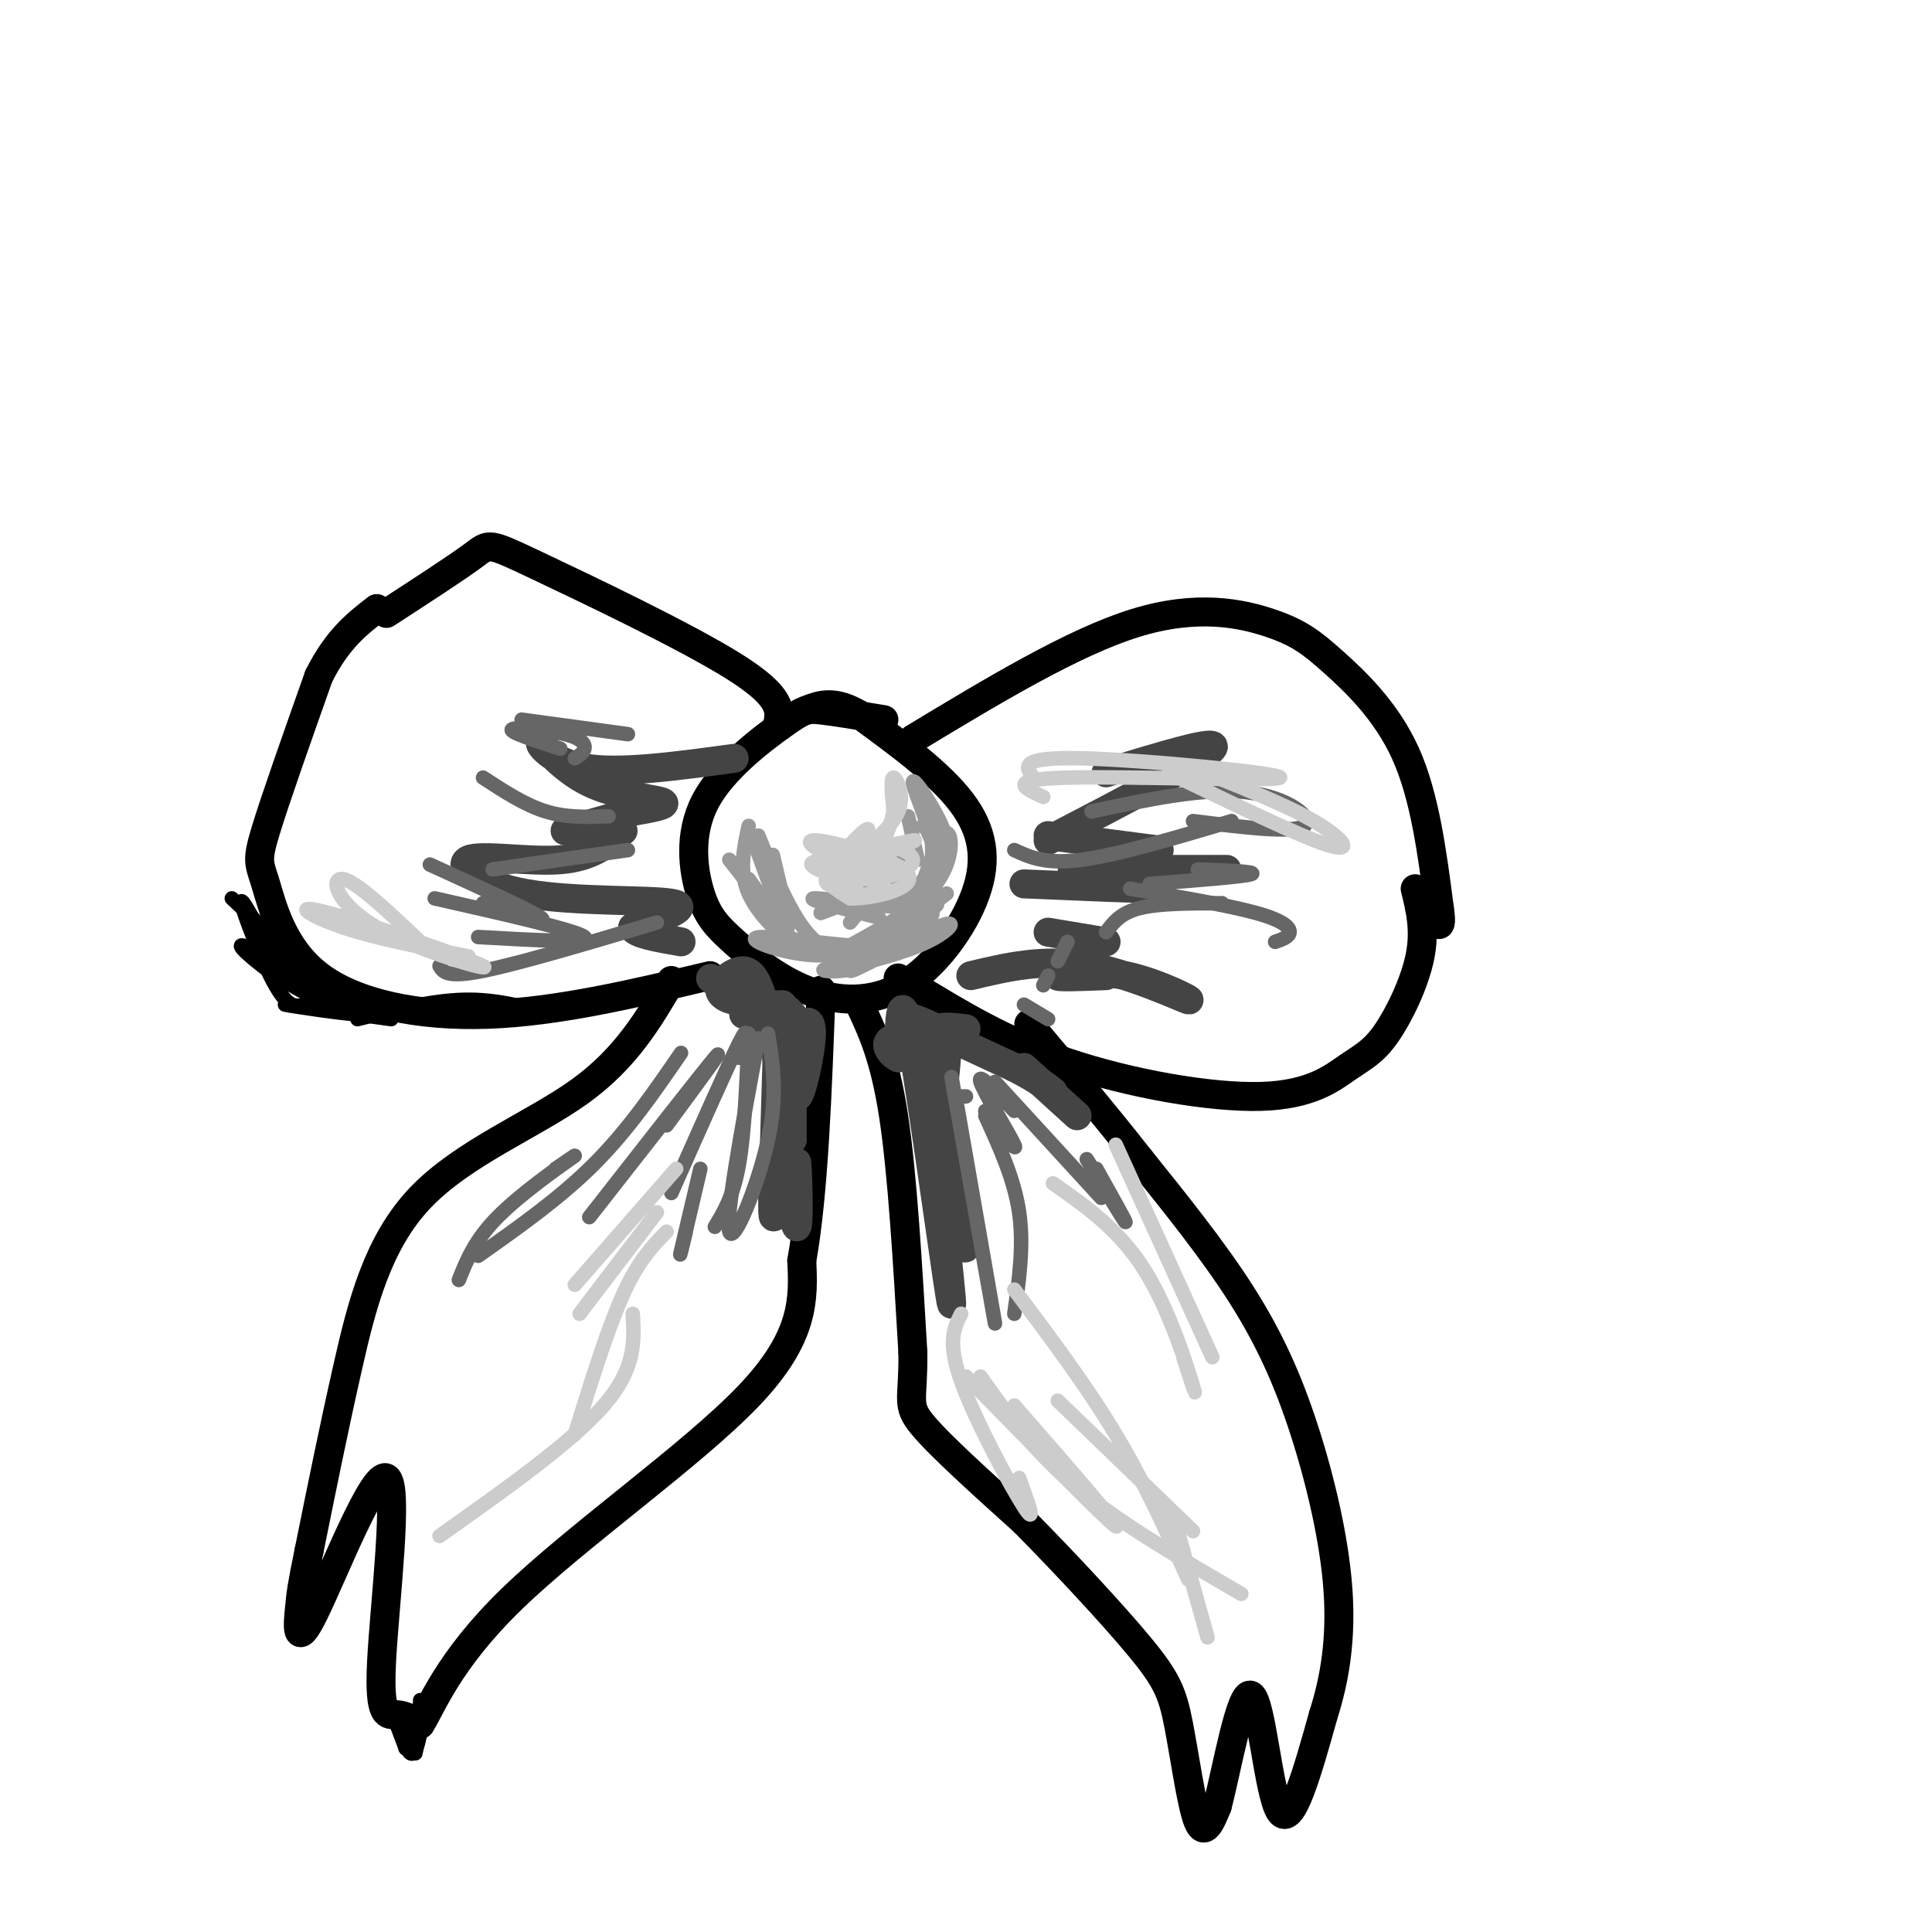<svg viewBox='0 0 400 400' version='1.1' xmlns='http://www.w3.org/2000/svg' xmlns:xlink='http://www.w3.org/1999/xlink'><g fill='none' stroke='rgb(0,0,0)' stroke-width='6' stroke-linecap='round' stroke-linejoin='round'><path d='M183,149c-5.057,-0.838 -10.114,-1.675 -13,-2c-2.886,-0.325 -3.602,-0.137 -8,3c-4.398,3.137 -12.478,9.223 -16,16c-3.522,6.777 -2.487,14.247 -1,19c1.487,4.753 3.425,6.790 7,10c3.575,3.210 8.787,7.592 15,10c6.213,2.408 13.428,2.841 20,-1c6.572,-3.841 12.500,-11.957 15,-19c2.500,-7.043 1.571,-13.012 -3,-19c-4.571,-5.988 -12.786,-11.994 -21,-18'/><path d='M178,148c-5.333,-3.167 -8.167,-2.083 -11,-1'/><path d='M161,150c0.554,-2.827 1.107,-5.655 -9,-12c-10.107,-6.345 -30.875,-16.208 -41,-21c-10.125,-4.792 -9.607,-4.512 -13,-2c-3.393,2.512 -10.696,7.256 -18,12'/><path d='M147,202c-15.794,3.748 -31.589,7.496 -46,8c-14.411,0.504 -27.440,-2.236 -35,-8c-7.560,-5.764 -9.651,-14.552 -11,-19c-1.349,-4.448 -1.957,-4.557 0,-11c1.957,-6.443 6.478,-19.222 11,-32'/><path d='M66,140c3.833,-7.667 7.917,-10.833 12,-14'/><path d='M189,153c16.557,-10.002 33.113,-20.003 46,-24c12.887,-3.997 22.104,-1.989 28,0c5.896,1.989 8.472,3.959 13,8c4.528,4.041 11.008,10.155 15,19c3.992,8.845 5.496,20.423 7,32'/><path d='M298,188c0.833,5.500 -0.583,3.250 -2,1'/><path d='M293,184c1.047,4.261 2.094,8.521 1,14c-1.094,5.479 -4.329,12.175 -7,16c-2.671,3.825 -4.778,4.778 -8,7c-3.222,2.222 -7.560,5.714 -18,6c-10.440,0.286 -26.983,-2.632 -40,-7c-13.017,-4.368 -22.509,-10.184 -32,-16'/><path d='M189,204c-5.333,-2.667 -2.667,-1.333 0,0'/><path d='M139,203c-4.696,8.048 -9.393,16.095 -19,23c-9.607,6.905 -24.125,12.667 -33,22c-8.875,9.333 -12.107,22.238 -15,35c-2.893,12.762 -5.446,25.381 -8,38'/><path d='M64,321c-1.622,7.927 -1.677,8.746 -2,12c-0.323,3.254 -0.912,8.944 3,1c3.912,-7.944 12.327,-29.521 15,-28c2.673,1.521 -0.396,26.140 -1,38c-0.604,11.860 1.256,10.960 3,11c1.744,0.040 3.372,1.020 5,2'/><path d='M87,357c2.286,-3.405 5.500,-12.917 19,-26c13.500,-13.083 37.286,-29.738 49,-42c11.714,-12.262 11.357,-20.131 11,-28'/><path d='M166,261c2.500,-14.000 3.250,-35.000 4,-56'/><path d='M178,208c2.583,5.500 5.167,11.000 7,23c1.833,12.000 2.917,30.500 4,49'/><path d='M189,280c0.133,10.067 -1.533,10.733 2,15c3.533,4.267 12.267,12.133 21,20'/><path d='M212,315c8.250,8.341 18.376,19.195 24,26c5.624,6.805 6.745,9.563 8,16c1.255,6.437 2.644,16.553 4,20c1.356,3.447 2.678,0.223 4,-3'/><path d='M252,374c1.952,-7.333 4.833,-24.167 7,-23c2.167,1.167 3.619,20.333 6,24c2.381,3.667 5.690,-8.167 9,-20'/><path d='M274,355c2.356,-7.340 3.745,-15.689 3,-26c-0.745,-10.311 -3.624,-22.584 -7,-33c-3.376,-10.416 -7.250,-18.976 -13,-28c-5.750,-9.024 -13.375,-18.512 -21,-28'/><path d='M236,240c-7.333,-9.333 -15.167,-18.667 -23,-28'/></g>
<g fill='none' stroke='rgb(68,68,68)' stroke-width='6' stroke-linecap='round' stroke-linejoin='round'><path d='M152,157c-11.909,1.625 -23.818,3.250 -31,2c-7.182,-1.250 -9.636,-5.376 -9,-5c0.636,0.376 4.364,5.255 10,8c5.636,2.745 13.182,3.356 15,4c1.818,0.644 -2.091,1.322 -6,2'/><path d='M131,168c-3.333,1.000 -8.667,2.500 -14,4'/><path d='M129,172c-3.231,2.740 -6.463,5.480 -13,6c-6.537,0.520 -16.381,-1.180 -19,0c-2.619,1.180 1.987,5.241 12,7c10.013,1.759 25.432,1.217 30,2c4.568,0.783 -1.716,2.892 -8,5'/><path d='M131,192c0.333,1.333 5.167,2.167 10,3'/><path d='M201,202c7.499,-1.789 14.998,-3.579 24,-2c9.002,1.579 19.506,6.526 21,7c1.494,0.474 -6.021,-3.526 -13,-5c-6.979,-1.474 -13.423,-0.421 -14,0c-0.577,0.421 4.711,0.211 10,0'/><path d='M229,195c0.000,0.000 -12.000,-2.000 -12,-2'/><path d='M212,183c11.667,0.500 23.333,1.000 27,1c3.667,0.000 -0.667,-0.500 -5,-1'/><path d='M222,180c0.000,0.000 32.000,0.000 32,0'/><path d='M240,176c0.000,0.000 -23.000,-3.000 -23,-3'/><path d='M217,174c16.000,-8.333 32.000,-16.667 34,-19c2.000,-2.333 -10.000,1.333 -22,5'/><path d='M167,214c-2.694,-3.817 -5.387,-7.635 -6,-4c-0.613,3.635 0.855,14.722 2,15c1.145,0.278 1.967,-10.254 2,-10c0.033,0.254 -0.723,11.295 0,12c0.723,0.705 2.925,-8.926 3,-13c0.075,-4.074 -1.979,-2.593 -3,2c-1.021,4.593 -1.011,12.296 -1,20'/><path d='M164,236c-0.167,-0.500 -0.083,-11.750 0,-23'/><path d='M161,215c0.000,0.000 -1.000,33.000 -1,33'/><path d='M160,248c-0.097,5.782 0.162,3.737 1,3c0.838,-0.737 2.256,-0.167 3,-3c0.744,-2.833 0.816,-9.071 1,-7c0.184,2.071 0.481,12.449 0,13c-0.481,0.551 -1.741,-8.724 -3,-18'/><path d='M162,236c-0.644,-7.511 -0.756,-17.289 -2,-22c-1.244,-4.711 -3.622,-4.356 -6,-4'/><path d='M154,210c1.488,0.417 8.208,3.458 7,2c-1.208,-1.458 -10.345,-7.417 -13,-9c-2.655,-1.583 1.173,1.208 5,4'/><path d='M153,207c-0.381,0.476 -3.833,-0.333 -4,-2c-0.167,-1.667 2.952,-4.190 5,-4c2.048,0.190 3.024,3.095 4,6'/><path d='M158,207c1.333,1.167 2.667,1.083 4,1'/><path d='M200,213c-2.348,-0.299 -4.696,-0.597 -6,0c-1.304,0.597 -1.566,2.090 -2,4c-0.434,1.910 -1.042,4.235 0,3c1.042,-1.235 3.733,-6.032 4,-3c0.267,3.032 -1.890,13.893 -1,24c0.890,10.107 4.826,19.459 5,17c0.174,-2.459 -3.413,-16.730 -7,-31'/><path d='M193,227c0.262,8.107 4.417,43.875 4,43c-0.417,-0.875 -5.405,-38.393 -8,-53c-2.595,-14.607 -2.798,-6.304 -3,2'/><path d='M186,219c-1.459,-0.616 -3.608,-3.155 -1,-4c2.608,-0.845 9.971,0.003 10,-1c0.029,-1.003 -7.278,-3.858 -6,-3c1.278,0.858 11.139,5.429 21,10'/><path d='M210,221c4.833,2.500 6.417,3.750 8,5'/><path d='M212,221c0.000,0.000 11.000,10.000 11,10'/></g>
<g fill='none' stroke='rgb(102,102,102)' stroke-width='3' stroke-linecap='round' stroke-linejoin='round'><path d='M159,214c1.022,6.289 2.044,12.578 0,22c-2.044,9.422 -7.156,21.978 -8,19c-0.844,-2.978 2.578,-21.489 6,-40'/><path d='M155,214c-0.417,10.167 -0.833,20.333 -2,27c-1.167,6.667 -3.083,9.833 -5,13'/><path d='M142,255c-0.750,3.083 -1.500,6.167 -1,4c0.500,-2.167 2.250,-9.583 4,-17'/><path d='M153,219c1.167,-3.833 2.333,-7.667 0,-3c-2.333,4.667 -8.167,17.833 -14,31'/><path d='M138,233c6.333,-8.583 12.667,-17.167 10,-14c-2.667,3.167 -14.333,18.083 -26,33'/><path d='M141,218c-5.500,8.000 -11.000,16.000 -18,23c-7.000,7.000 -15.500,13.000 -24,19'/><path d='M115,242c2.756,-1.889 5.511,-3.778 3,-2c-2.511,1.778 -10.289,7.222 -15,12c-4.711,4.778 -6.356,8.889 -8,13'/><path d='M136,191c-14.250,4.250 -28.500,8.500 -36,10c-7.500,1.500 -8.250,0.250 -9,-1'/><path d='M99,194c11.750,0.667 23.500,1.333 22,0c-1.500,-1.333 -16.250,-4.667 -31,-8'/><path d='M100,187c6.917,2.167 13.833,4.333 12,3c-1.833,-1.333 -12.417,-6.167 -23,-11'/><path d='M102,180c0.000,0.000 28.000,-4.000 28,-4'/><path d='M126,169c-4.333,0.167 -8.667,0.333 -13,-1c-4.333,-1.333 -8.667,-4.167 -13,-7'/><path d='M119,157c0.911,-0.560 1.821,-1.119 2,-2c0.179,-0.881 -0.375,-2.083 -4,-3c-3.625,-0.917 -10.321,-1.548 -11,-1c-0.679,0.548 4.661,2.274 10,4'/><path d='M130,152c0.000,0.000 -22.000,-3.000 -22,-3'/><path d='M210,176c3.250,1.500 6.500,3.000 14,2c7.500,-1.000 19.250,-4.500 31,-8'/><path d='M226,168c11.667,-2.489 23.333,-4.978 32,-4c8.667,0.978 14.333,5.422 12,7c-2.333,1.578 -12.667,0.289 -23,-1'/><path d='M248,180c6.333,0.250 12.667,0.500 11,1c-1.667,0.500 -11.333,1.250 -21,2'/><path d='M234,184c10.133,1.711 20.267,3.422 26,5c5.733,1.578 7.067,3.022 7,4c-0.067,0.978 -1.533,1.489 -3,2'/><path d='M253,187c-6.500,0.000 -13.000,0.000 -17,1c-4.000,1.000 -5.500,3.000 -7,5'/><path d='M221,195c0.000,0.000 -2.000,4.000 -2,4'/><path d='M217,202c0.000,0.000 -1.000,2.000 -1,2'/><path d='M212,208c0.000,0.000 5.000,3.000 5,3'/><path d='M198,228c4.083,23.417 8.167,46.833 8,46c-0.167,-0.833 -4.583,-25.917 -9,-51'/><path d='M199,227c0.000,0.000 1.000,0.000 1,0'/><path d='M204,231c3.000,6.583 6.000,13.167 7,20c1.000,6.833 0.000,13.917 -1,21'/><path d='M204,230c3.467,4.533 6.933,9.067 6,7c-0.933,-2.067 -6.267,-10.733 -7,-13c-0.733,-2.267 3.133,1.867 7,6'/><path d='M206,224c0.000,0.000 22.000,24.000 22,24'/><path d='M225,240c3.833,6.333 7.667,12.667 8,13c0.333,0.333 -2.833,-5.333 -6,-11'/></g>
<g fill='none' stroke='rgb(153,153,153)' stroke-width='3' stroke-linecap='round' stroke-linejoin='round'><path d='M189,192c-0.731,1.996 -1.463,3.993 -8,4c-6.537,0.007 -18.881,-1.975 -23,-2c-4.119,-0.025 -0.014,1.908 5,3c5.014,1.092 10.938,1.342 17,-1c6.063,-2.342 12.264,-7.277 13,-7c0.736,0.277 -3.994,5.767 -9,8c-5.006,2.233 -10.287,1.209 -14,0c-3.713,-1.209 -5.856,-2.605 -8,-4'/><path d='M160,189c0.000,0.000 -5.000,-7.000 -5,-7'/><path d='M155,171c-1.022,4.689 -2.044,9.378 0,14c2.044,4.622 7.156,9.178 7,8c-0.156,-1.178 -5.578,-8.089 -11,-15'/><path d='M156,174c3.167,8.750 6.333,17.500 7,18c0.667,0.500 -1.167,-7.250 -3,-15'/><path d='M157,173c3.750,9.167 7.500,18.333 12,22c4.500,3.667 9.750,1.833 15,0'/><path d='M191,171c0.984,0.666 1.967,1.333 2,5c0.033,3.667 -0.886,10.335 -6,15c-5.114,4.665 -14.424,7.328 -13,6c1.424,-1.328 13.580,-6.646 19,-13c5.420,-6.354 4.102,-13.744 2,-11c-2.102,2.744 -4.989,15.623 -10,22c-5.011,6.377 -12.146,6.250 -14,6c-1.854,-0.250 1.573,-0.625 5,-1'/><path d='M176,200c3.925,-0.911 11.238,-2.687 16,-5c4.762,-2.313 6.974,-5.161 2,-3c-4.974,2.161 -17.136,9.332 -18,9c-0.864,-0.332 9.568,-8.166 20,-16'/><path d='M195,174c0.250,2.167 0.500,4.333 0,4c-0.500,-0.333 -1.750,-3.167 -3,-6'/><path d='M188,169c0.000,0.000 2.000,9.000 2,9'/><path d='M189,175c0.000,0.000 -13.000,16.000 -13,16'/><path d='M182,190c-8.149,-2.057 -16.297,-4.114 -13,-4c3.297,0.114 18.041,2.398 23,2c4.959,-0.398 0.133,-3.478 -7,-3c-7.133,0.478 -16.574,4.513 -15,4c1.574,-0.513 14.164,-5.575 17,-7c2.836,-1.425 -4.082,0.788 -11,3'/><path d='M176,185c0.415,0.832 6.952,1.412 11,0c4.048,-1.412 5.606,-4.817 7,-7c1.394,-2.183 2.622,-3.143 1,-7c-1.622,-3.857 -6.095,-10.611 -6,-9c0.095,1.611 4.756,11.588 5,18c0.244,6.412 -3.930,9.261 -7,11c-3.070,1.739 -5.035,2.370 -7,3'/><path d='M186,183c0.000,0.000 2.000,2.000 2,2'/></g>
<g fill='none' stroke='rgb(204,204,204)' stroke-width='3' stroke-linecap='round' stroke-linejoin='round'><path d='M177,178c-4.682,-0.000 -9.364,-0.001 -9,1c0.364,1.001 5.774,3.003 11,3c5.226,-0.003 10.267,-2.011 10,-4c-0.267,-1.989 -5.842,-3.958 -9,-2c-3.158,1.958 -3.898,7.845 -2,9c1.898,1.155 6.434,-2.420 5,-4c-1.434,-1.580 -8.838,-1.166 -11,0c-2.162,1.166 0.919,3.083 4,5'/><path d='M176,186c4.551,0.137 13.930,-2.022 12,-5c-1.930,-2.978 -15.169,-6.775 -19,-7c-3.831,-0.225 1.747,3.123 6,4c4.253,0.877 7.181,-0.717 10,-2c2.819,-1.283 5.529,-2.255 4,-2c-1.529,0.255 -7.296,1.739 -8,1c-0.704,-0.739 3.657,-3.699 5,-7c1.343,-3.301 -0.330,-6.943 -1,-7c-0.670,-0.057 -0.335,3.472 0,7'/><path d='M185,168c-0.740,3.504 -2.590,8.764 -6,12c-3.410,3.236 -8.380,4.448 -8,2c0.380,-2.448 6.108,-8.557 8,-10c1.892,-1.443 -0.054,1.778 -2,5'/><path d='M140,242c0.000,0.000 -21.000,24.000 -21,24'/><path d='M136,251c0.000,0.000 -16.000,21.000 -16,21'/><path d='M138,255c-2.917,3.000 -5.833,6.000 -9,13c-3.167,7.000 -6.583,18.000 -10,29'/><path d='M131,272c0.333,5.667 0.667,11.333 -6,19c-6.667,7.667 -20.333,17.333 -34,27'/><path d='M97,198c-9.521,-1.824 -19.043,-3.649 -26,-6c-6.957,-2.351 -11.350,-5.229 -3,-3c8.350,2.229 29.444,9.567 32,11c2.556,1.433 -13.427,-3.037 -22,-8c-8.573,-4.963 -9.735,-10.418 -7,-10c2.735,0.418 9.368,6.709 16,13'/><path d='M199,272c-1.467,2.889 -2.933,5.778 0,14c2.933,8.222 10.267,21.778 13,26c2.733,4.222 0.867,-0.889 -1,-6'/><path d='M200,285c14.667,15.000 29.333,30.000 31,31c1.667,1.000 -9.667,-12.000 -21,-25'/><path d='M203,285c5.500,7.750 11.000,15.500 20,23c9.000,7.500 21.500,14.750 34,22'/><path d='M247,317c0.000,0.000 -28.000,-27.000 -28,-27'/><path d='M210,267c7.500,10.000 15.000,20.000 21,30c6.000,10.000 10.500,20.000 15,30'/><path d='M243,314c0.000,0.000 7.000,25.000 7,25'/><path d='M231,237c0.000,0.000 20.000,44.000 20,44'/><path d='M245,281c1.533,4.800 3.067,9.600 2,6c-1.067,-3.600 -4.733,-15.600 -10,-24c-5.267,-8.400 -12.133,-13.200 -19,-18'/><path d='M214,161c-1.690,-2.167 -3.381,-4.333 10,-4c13.381,0.333 41.833,3.167 41,4c-0.833,0.833 -30.952,-0.333 -44,0c-13.048,0.333 -9.024,2.167 -5,4'/><path d='M247,159c9.489,3.756 18.978,7.511 25,11c6.022,3.489 8.578,6.711 3,5c-5.578,-1.711 -19.289,-8.356 -33,-15'/></g>
<g fill='none' stroke='rgb(0,0,0)' stroke-width='3' stroke-linecap='round' stroke-linejoin='round'><path d='M114,210c-5.667,-1.583 -11.333,-3.167 -18,-3c-6.667,0.167 -14.333,2.083 -22,4'/><path d='M81,211c-11.133,-1.556 -22.267,-3.111 -22,-3c0.267,0.111 11.933,1.889 15,2c3.067,0.111 -2.467,-1.444 -8,-3'/><path d='M66,207c-2.833,-1.333 -5.917,-3.167 -9,-5'/><path d='M57,202c-3.995,-2.831 -9.483,-7.408 -6,-6c3.483,1.408 15.938,8.802 17,9c1.062,0.198 -9.268,-6.801 -13,-9c-3.732,-2.199 -0.866,0.400 2,3'/><path d='M57,199c2.578,1.844 8.022,4.956 7,3c-1.022,-1.956 -8.511,-8.978 -16,-16'/><path d='M63,208c-1.622,0.422 -3.244,0.844 -6,-4c-2.756,-4.844 -6.644,-14.956 -7,-17c-0.356,-2.044 2.822,3.978 6,10'/><path d='M56,197c2.333,2.667 5.167,4.333 8,6'/><path d='M87,352c-0.200,4.622 -0.400,9.244 -2,8c-1.600,-1.244 -4.600,-8.356 -5,-9c-0.400,-0.644 1.800,5.178 4,11'/><path d='M84,362c0.024,-0.476 -1.917,-7.167 -2,-7c-0.083,0.167 1.690,7.190 3,8c1.310,0.810 2.155,-4.595 3,-10'/><path d='M88,353c0.167,0.000 -0.917,5.000 -2,10'/></g>
</svg>